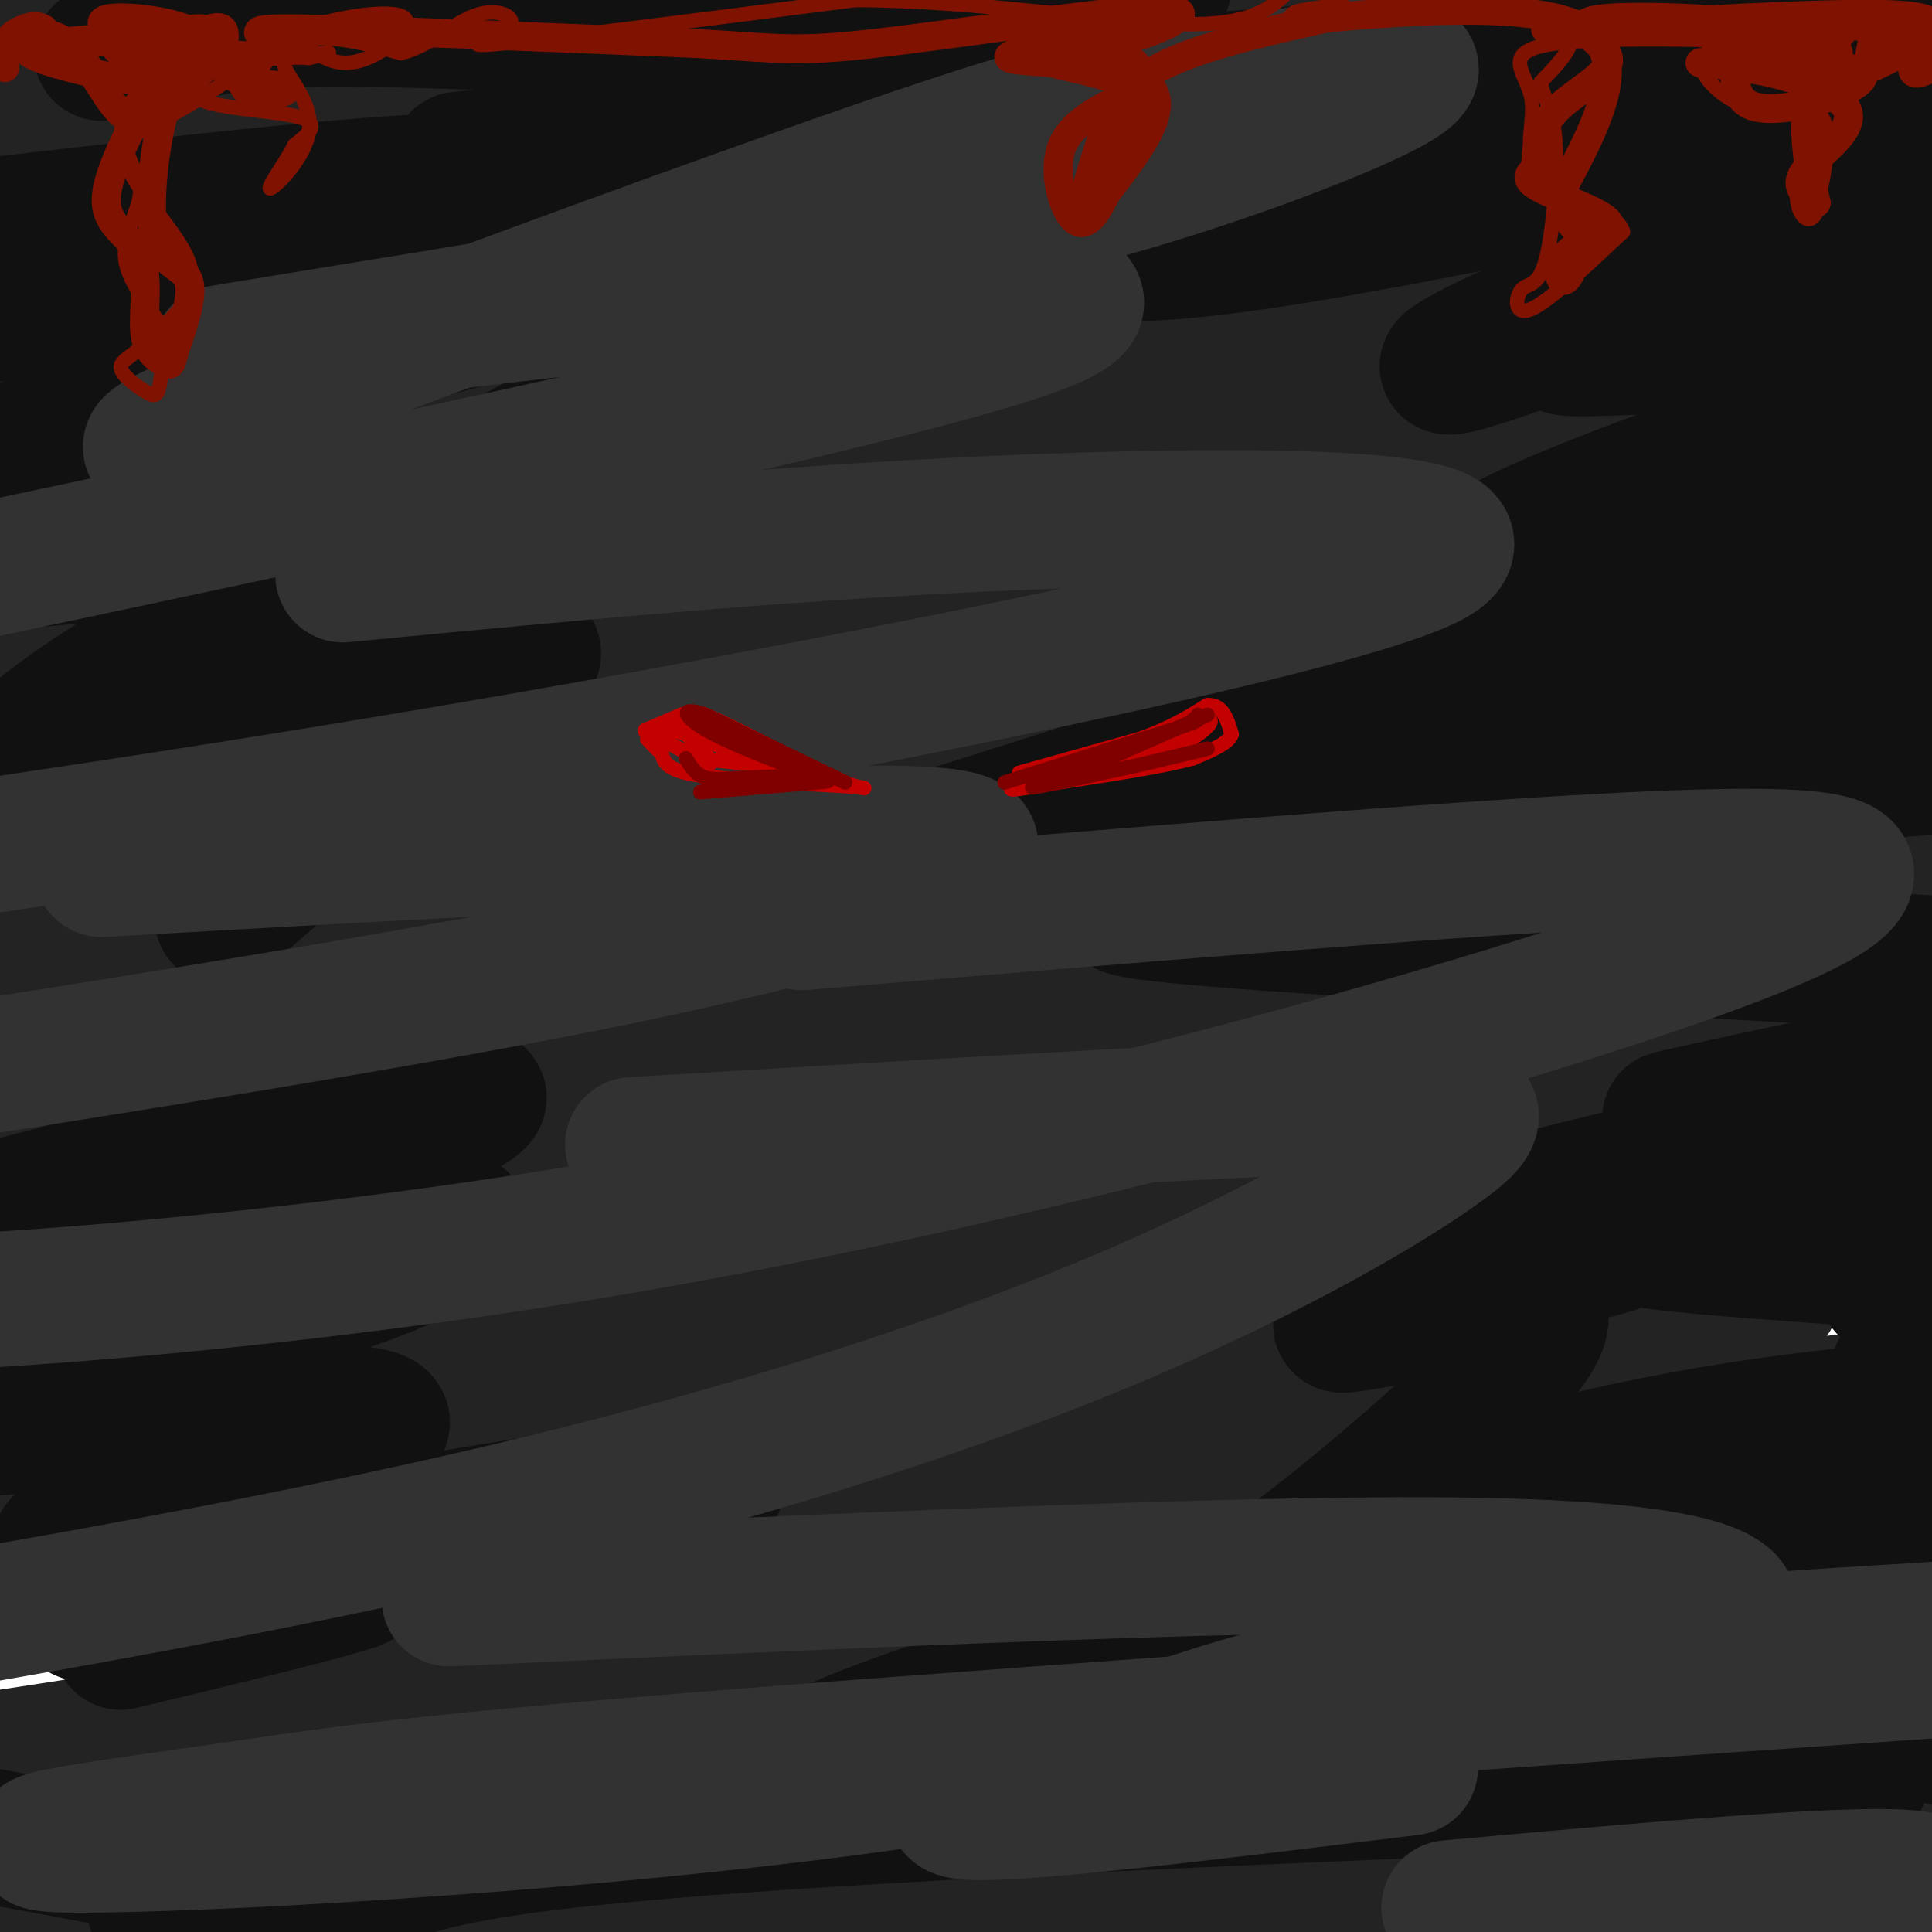<svg viewBox='0 0 400 400' version='1.1' xmlns='http://www.w3.org/2000/svg' xmlns:xlink='http://www.w3.org/1999/xlink'><g fill='none' stroke='rgb(35,35,35)' stroke-width='28' stroke-linecap='round' stroke-linejoin='round'><path d='M9,8c2.587,7.085 5.174,14.171 -1,19c-6.174,4.829 -21.109,7.402 5,3c26.109,-4.402 93.262,-15.779 134,-22c40.738,-6.221 55.061,-7.288 75,-8c19.939,-0.712 45.493,-1.070 57,-1c11.507,0.070 8.968,0.569 -12,7c-20.968,6.431 -60.364,18.795 -90,24c-29.636,5.205 -49.511,3.251 -78,7c-28.489,3.749 -65.593,13.202 -48,9c17.593,-4.202 89.884,-22.058 138,-32c48.116,-9.942 72.058,-11.971 96,-14'/><path d='M285,0c27.333,-3.833 47.667,-6.417 68,-9'/><path d='M327,2c-55.467,14.378 -110.933,28.756 -158,38c-47.067,9.244 -85.733,13.356 -113,18c-27.267,4.644 -43.133,9.822 -59,15'/><path d='M13,71c-4.869,-1.661 -9.738,-3.321 40,-9c49.738,-5.679 154.083,-15.375 168,-13c13.917,2.375 -62.595,16.821 -122,26c-59.405,9.179 -101.702,13.089 -144,17'/><path d='M67,81c157.250,-14.833 314.500,-29.667 288,-20c-26.500,9.667 -236.750,43.833 -447,78'/><path d='M173,89c0.000,0.000 231.000,-29.000 231,-29'/><path d='M355,75c-26.833,10.083 -53.667,20.167 -113,31c-59.333,10.833 -151.167,22.417 -243,34'/><path d='M4,139c52.180,-6.554 104.360,-13.109 158,-16c53.640,-2.891 108.741,-2.120 128,-1c19.259,1.120 2.678,2.589 -14,8c-16.678,5.411 -33.452,14.765 -83,26c-49.548,11.235 -131.871,24.353 -187,32c-55.129,7.647 -83.065,9.824 -111,12'/><path d='M5,192c52.289,-3.689 104.578,-7.378 180,-12c75.422,-4.622 173.978,-10.178 144,-4c-29.978,6.178 -188.489,24.089 -347,42'/><path d='M93,243c60.404,3.014 120.807,6.027 159,11c38.193,4.973 54.175,11.904 62,16c7.825,4.096 7.495,5.357 3,9c-4.495,3.643 -13.153,9.667 -33,18c-19.847,8.333 -50.882,18.974 -100,31c-49.118,12.026 -116.319,25.436 -171,34c-54.681,8.564 -96.840,12.282 -139,16'/><path d='M128,351c95.356,-10.311 190.711,-20.622 208,-20c17.289,0.622 -43.489,12.178 -133,27c-89.511,14.822 -207.756,32.911 -326,51'/><path d='M156,378c84.179,-5.631 168.357,-11.262 197,-12c28.643,-0.738 1.750,3.417 -27,9c-28.750,5.583 -59.357,12.595 -97,18c-37.643,5.405 -82.321,9.202 -127,13'/><path d='M166,395c0.000,0.000 328.000,-16.000 328,-16'/><path d='M370,395c0.000,0.000 -148.000,14.000 -148,14'/><path d='M198,394c-27.048,-2.250 -54.095,-4.500 -62,-7c-7.905,-2.500 3.333,-5.250 37,-10c33.667,-4.750 89.762,-11.500 148,-17c58.238,-5.500 118.619,-9.750 179,-14'/><path d='M355,342c-103.887,5.738 -207.774,11.476 -235,11c-27.226,-0.476 22.208,-7.167 49,-11c26.792,-3.833 30.940,-4.810 75,-9c44.060,-4.190 128.030,-11.595 212,-19'/><path d='M382,327c-64.506,1.928 -129.011,3.856 -166,4c-36.989,0.144 -46.461,-1.498 -46,-4c0.461,-2.502 10.855,-5.866 27,-10c16.145,-4.134 38.041,-9.038 83,-15c44.959,-5.962 112.979,-12.981 181,-20'/><path d='M313,276c0.000,0.000 -316.000,25.000 -316,25'/><path d='M0,300c97.249,-10.212 194.498,-20.425 262,-27c67.502,-6.575 105.257,-9.513 105,-5c-0.257,4.513 -38.527,16.477 -99,29c-60.473,12.523 -143.150,25.607 -186,33c-42.850,7.393 -45.874,9.097 -37,5c8.874,-4.097 29.647,-13.995 53,-23c23.353,-9.005 49.287,-17.117 80,-27c30.713,-9.883 66.204,-21.538 112,-31c45.796,-9.462 101.898,-16.731 158,-24'/><path d='M367,256c-45.463,6.266 -90.925,12.533 -154,18c-63.075,5.467 -143.762,10.136 -168,10c-24.238,-0.136 7.974,-5.075 22,-9c14.026,-3.925 9.864,-6.836 81,-18c71.136,-11.164 217.568,-30.582 364,-50'/><path d='M378,239c-94.667,7.845 -189.333,15.690 -225,17c-35.667,1.310 -12.333,-3.917 38,-13c50.333,-9.083 127.667,-22.024 193,-31c65.333,-8.976 118.667,-13.988 172,-19'/><path d='M389,207c-141.333,13.644 -282.667,27.289 -279,20c3.667,-7.289 152.333,-35.511 230,-50c77.667,-14.489 84.333,-15.244 91,-16'/><path d='M390,177c-47.844,8.844 -95.689,17.689 -107,18c-11.311,0.311 13.911,-7.911 49,-15c35.089,-7.089 80.044,-13.044 125,-19'/><path d='M294,184c-76.956,9.889 -153.911,19.778 -187,24c-33.089,4.222 -22.311,2.778 35,-20c57.311,-22.778 161.156,-66.889 265,-111'/><path d='M323,95c-50.887,13.896 -101.774,27.793 -137,35c-35.226,7.207 -54.793,7.726 -65,7c-10.207,-0.726 -11.056,-2.695 28,-15c39.056,-12.305 118.016,-34.944 177,-49c58.984,-14.056 97.992,-19.528 137,-25'/><path d='M335,111c-46.310,7.250 -92.620,14.499 -124,18c-31.380,3.501 -47.831,3.253 -49,-1c-1.169,-4.253 12.944,-12.511 39,-22c26.056,-9.489 64.053,-20.209 99,-27c34.947,-6.791 66.842,-9.655 89,-11c22.158,-1.345 34.579,-1.173 47,-1'/><path d='M335,101c-47.222,11.388 -94.445,22.776 -144,36c-49.555,13.224 -101.443,28.284 -85,17c16.443,-11.284 101.215,-48.910 135,-63c33.785,-14.090 16.581,-4.643 -20,12c-36.581,16.643 -92.541,40.481 -132,57c-39.459,16.519 -62.417,25.720 -84,33c-21.583,7.280 -41.792,12.640 -62,18'/><path d='M3,206c58.387,-8.417 116.774,-16.833 128,-13c11.226,3.833 -24.708,19.917 -52,31c-27.292,11.083 -45.940,17.167 -70,23c-24.060,5.833 -53.530,11.417 -83,17'/><path d='M4,225c38.276,-9.515 76.552,-19.030 80,-18c3.448,1.030 -27.931,12.606 -48,23c-20.069,10.394 -28.826,19.606 -33,24c-4.174,4.394 -3.764,3.970 -3,4c0.764,0.030 1.882,0.515 3,1'/></g>
<g fill='none' stroke='rgb(17,17,17)' stroke-width='28' stroke-linecap='round' stroke-linejoin='round'><path d='M21,11c11.822,-3.244 23.644,-6.489 43,-7c19.356,-0.511 46.244,1.711 77,1c30.756,-0.711 65.378,-4.356 100,-8'/><path d='M326,13c-40.978,7.467 -81.956,14.933 -78,12c3.956,-2.933 52.844,-16.267 87,-24c34.156,-7.733 53.578,-9.867 73,-12'/><path d='M382,6c-0.222,2.067 -0.444,4.133 -52,15c-51.556,10.867 -154.444,30.533 -155,28c-0.556,-2.533 101.222,-27.267 203,-52'/><path d='M364,14c-51.000,14.250 -102.000,28.500 -94,27c8.000,-1.500 75.000,-18.750 142,-36'/><path d='M374,21c-15.721,5.202 -31.441,10.404 -25,8c6.441,-2.404 35.045,-12.413 41,-11c5.955,1.413 -10.738,14.250 -21,23c-10.262,8.750 -14.092,13.414 -28,20c-13.908,6.586 -37.893,15.095 -41,15c-3.107,-0.095 14.663,-8.795 29,-14c14.337,-5.205 25.239,-6.916 39,-8c13.761,-1.084 30.380,-1.542 47,-2'/><path d='M390,61c-34.956,5.022 -69.911,10.044 -66,11c3.911,0.956 46.689,-2.156 69,-2c22.311,0.156 24.156,3.578 26,7'/><path d='M396,96c-17.524,5.333 -35.048,10.667 -54,15c-18.952,4.333 -39.333,7.667 -33,3c6.333,-4.667 39.381,-17.333 64,-25c24.619,-7.667 40.810,-10.333 57,-13'/><path d='M399,107c-65.311,19.889 -130.622,39.778 -142,42c-11.378,2.222 31.178,-13.222 69,-23c37.822,-9.778 70.911,-13.889 104,-18'/><path d='M397,125c-57.844,10.489 -115.689,20.978 -111,19c4.689,-1.978 71.911,-16.422 110,-23c38.089,-6.578 47.044,-5.289 56,-4'/><path d='M342,154c-28.378,7.356 -56.756,14.711 -51,13c5.756,-1.711 45.644,-12.489 70,-17c24.356,-4.511 33.178,-2.756 42,-1'/><path d='M383,157c-15.289,4.422 -30.578,8.844 -30,9c0.578,0.156 17.022,-3.956 34,-6c16.978,-2.044 34.489,-2.022 52,-2'/><path d='M364,228c-11.667,2.333 -23.333,4.667 -16,3c7.333,-1.667 33.667,-7.333 60,-13'/><path d='M334,258c-26.286,7.214 -52.572,14.429 -56,16c-3.428,1.571 16.001,-2.501 27,-4c10.999,-1.499 13.569,-0.427 14,2c0.431,2.427 -1.277,6.207 -10,15c-8.723,8.793 -24.462,22.599 -38,33c-13.538,10.401 -24.876,17.396 -46,26c-21.124,8.604 -52.033,18.816 -57,19c-4.967,0.184 16.010,-9.662 61,-22c44.990,-12.338 113.995,-27.169 183,-42'/><path d='M396,314c-15.778,7.800 -31.556,15.600 -34,16c-2.444,0.400 8.444,-6.600 24,-13c15.556,-6.400 35.778,-12.200 56,-18'/><path d='M386,306c-46.994,7.125 -93.988,14.250 -103,13c-9.012,-1.250 19.958,-10.875 46,-17c26.042,-6.125 49.155,-8.750 65,-10c15.845,-1.250 24.423,-1.125 33,-1'/><path d='M388,326c-13.109,5.452 -26.218,10.904 -22,10c4.218,-0.904 25.763,-8.165 26,-6c0.237,2.165 -20.833,13.756 -22,17c-1.167,3.244 17.571,-1.857 23,-2c5.429,-0.143 -2.449,4.674 -3,8c-0.551,3.326 6.224,5.163 13,7'/><path d='M386,367c-109.133,4.222 -218.267,8.444 -268,14c-49.733,5.556 -40.067,12.444 -44,16c-3.933,3.556 -21.467,3.778 -39,4'/><path d='M32,395c16.750,0.083 33.500,0.167 24,-3c-9.500,-3.167 -45.250,-9.583 -81,-16'/><path d='M25,340c28.322,-6.822 56.645,-13.645 48,-13c-8.645,0.645 -54.257,8.756 -56,7c-1.743,-1.756 40.384,-13.379 78,-20c37.616,-6.621 70.722,-8.239 43,-4c-27.722,4.239 -116.271,14.333 -125,11c-8.729,-3.333 62.363,-20.095 66,-26c3.637,-5.905 -60.182,-0.952 -124,4'/><path d='M5,275c20.167,-5.833 40.333,-11.667 34,-12c-6.333,-0.333 -39.167,4.833 -72,10'/><path d='M38,257c24.846,-3.279 49.692,-6.558 56,-5c6.308,1.558 -5.924,7.954 -20,13c-14.076,5.046 -29.998,8.742 -43,11c-13.002,2.258 -23.083,3.080 -29,2c-5.917,-1.080 -7.670,-4.060 19,-16c26.670,-11.940 81.763,-32.840 78,-35c-3.763,-2.160 -66.381,14.420 -129,31'/><path d='M46,190c16.625,-14.446 33.250,-28.893 41,-35c7.750,-6.107 6.625,-3.875 -5,-3c-11.625,0.875 -33.750,0.393 -50,1c-16.250,0.607 -26.625,2.304 -37,4'/><path d='M23,146c22.585,-3.896 45.170,-7.793 62,-10c16.830,-2.207 27.906,-2.725 25,0c-2.906,2.725 -19.795,8.691 -43,15c-23.205,6.309 -52.725,12.959 -62,11c-9.275,-1.959 1.695,-12.527 47,-38c45.305,-25.473 124.944,-65.849 114,-71c-10.944,-5.151 -112.472,24.925 -214,55'/><path d='M8,100c31.067,0.533 62.133,1.067 70,3c7.867,1.933 -7.467,5.267 -27,8c-19.533,2.733 -43.267,4.867 -67,7'/><path d='M32,96c16.083,-2.583 32.167,-5.167 26,-5c-6.167,0.167 -34.583,3.083 -63,6'/><path d='M0,65c51.750,-12.333 103.500,-24.667 97,-27c-6.500,-2.333 -71.250,5.333 -136,13'/><path d='M20,49c77.750,6.167 155.500,12.333 148,12c-7.500,-0.333 -100.250,-7.167 -193,-14'/><path d='M95,33c66.917,-7.750 133.833,-15.500 192,-19c58.167,-3.500 107.583,-2.750 157,-2'/><path d='M311,41c-34.889,6.778 -69.778,13.556 -87,11c-17.222,-2.556 -16.778,-14.444 18,-17c34.778,-2.556 103.889,4.222 173,11'/><path d='M369,64c-17.417,5.000 -34.833,10.000 -27,7c7.833,-3.000 40.917,-14.000 74,-25'/><path d='M399,71c-23.171,16.598 -46.342,33.196 -60,44c-13.658,10.804 -17.803,15.815 -55,29c-37.197,13.185 -107.446,34.544 -120,39c-12.554,4.456 32.587,-7.991 77,-18c44.413,-10.009 88.100,-17.580 86,-14c-2.100,3.580 -49.985,18.310 -68,26c-18.015,7.690 -6.158,8.340 -12,9c-5.842,0.660 -29.383,1.332 1,4c30.383,2.668 114.692,7.334 199,12'/><path d='M341,246c-24.167,4.500 -48.333,9.000 -34,5c14.333,-4.000 67.167,-16.500 120,-29'/><path d='M395,236c-11.083,4.000 -22.167,8.000 -21,9c1.167,1.000 14.583,-1.000 28,-3'/><path d='M381,252c-24.083,1.167 -48.167,2.333 -44,4c4.167,1.667 36.583,3.833 69,6'/><path d='M399,266c-5.083,-0.250 -10.167,-0.500 -8,1c2.167,1.500 11.583,4.750 21,8'/><path d='M393,284c0.000,0.000 0.100,0.100 0.1,0.1'/></g>
<g fill='none' stroke='rgb(50,50,50)' stroke-width='28' stroke-linecap='round' stroke-linejoin='round'><path d='M35,93c-5.119,0.159 -10.238,0.318 21,-12c31.238,-12.318 98.834,-37.112 134,-49c35.166,-11.888 37.903,-10.870 54,-13c16.097,-2.130 45.556,-7.408 48,-5c2.444,2.408 -22.126,12.501 -45,20c-22.874,7.499 -44.053,12.403 -87,20c-42.947,7.597 -107.663,17.886 -114,19c-6.337,1.114 45.703,-6.949 89,-11c43.297,-4.051 77.849,-4.091 86,-1c8.151,3.091 -10.100,9.312 -55,20c-44.900,10.688 -116.450,25.844 -188,41'/><path d='M71,119c47.667,-4.571 95.333,-9.143 144,-11c48.667,-1.857 98.333,-1.000 81,8c-17.333,9.000 -101.667,26.143 -174,39c-72.333,12.857 -132.667,21.429 -193,30'/><path d='M21,180c51.976,-2.929 103.952,-5.857 137,-7c33.048,-1.143 47.167,-0.500 42,4c-5.167,4.500 -29.619,12.857 -81,23c-51.381,10.143 -129.690,22.071 -208,34'/><path d='M166,191c67.123,-5.588 134.246,-11.175 172,-13c37.754,-1.825 46.138,0.113 44,4c-2.138,3.887 -14.799,9.724 -39,18c-24.201,8.276 -59.940,18.992 -99,29c-39.060,10.008 -81.439,19.310 -122,26c-40.561,6.690 -79.303,10.769 -108,13c-28.697,2.231 -47.348,2.616 -66,3'/><path d='M131,237c57.313,-3.431 114.625,-6.861 145,-8c30.375,-1.139 33.812,0.014 23,8c-10.812,7.986 -35.872,22.804 -70,37c-34.128,14.196 -77.322,27.770 -125,39c-47.678,11.230 -99.839,20.115 -152,29'/><path d='M93,331c79.870,-3.654 159.740,-7.309 205,-7c45.260,0.309 55.910,4.581 59,7c3.090,2.419 -1.379,2.986 -31,10c-29.621,7.014 -84.393,20.476 -149,29c-64.607,8.524 -139.049,12.109 -161,12c-21.951,-0.109 8.590,-3.914 30,-7c21.410,-3.086 33.689,-5.453 103,-11c69.311,-5.547 195.656,-14.273 322,-23'/><path d='M292,366c-42.702,5.256 -85.405,10.512 -93,9c-7.595,-1.512 19.917,-9.792 39,-16c19.083,-6.208 29.738,-10.345 62,-14c32.262,-3.655 86.131,-6.827 140,-10'/><path d='M300,395c43.417,-3.917 86.833,-7.833 97,-6c10.167,1.833 -12.917,9.417 -36,17'/></g>
<g fill='none' stroke='rgb(195,1,1)' stroke-width='3' stroke-linecap='round' stroke-linejoin='round'><path d='M134,151c0.000,0.000 7.000,-3.000 7,-3'/><path d='M141,148c2.000,-0.500 3.500,-0.250 5,0'/><path d='M146,148c5.167,2.167 15.583,7.583 26,13'/><path d='M172,161c6.133,2.511 8.467,2.289 6,2c-2.467,-0.289 -9.733,-0.644 -17,-1'/><path d='M161,162c-6.644,-0.422 -14.756,-0.978 -19,-2c-4.244,-1.022 -4.622,-2.511 -5,-4'/><path d='M137,156c-1.333,-1.167 -2.167,-2.083 -3,-3'/><path d='M211,160c0.000,0.000 25.000,-7.000 25,-7'/><path d='M236,153c6.500,-2.333 10.250,-4.667 14,-7'/><path d='M250,146c3.167,-0.167 4.083,2.917 5,6'/><path d='M255,152c-0.500,1.833 -4.250,3.417 -8,5'/><path d='M247,157c-6.000,1.667 -17.000,3.333 -28,5'/><path d='M219,162c-7.244,1.267 -11.356,1.933 -9,1c2.356,-0.933 11.178,-3.467 20,-6'/><path d='M230,157c6.667,-2.333 13.333,-5.167 20,-8'/><path d='M250,149c2.311,-0.089 -1.911,3.689 -7,6c-5.089,2.311 -11.044,3.156 -17,4'/><path d='M162,161c0.000,0.000 -16.000,-8.000 -16,-8'/><path d='M146,153c-5.289,-1.778 -10.511,-2.222 -12,-2c-1.489,0.222 0.756,1.111 3,2'/><path d='M137,153c2.911,1.689 8.689,4.911 10,5c1.311,0.089 -1.844,-2.956 -5,-6'/><path d='M142,152c-1.060,-1.583 -1.208,-2.542 0,-3c1.208,-0.458 3.774,-0.417 7,1c3.226,1.417 7.113,4.208 11,7'/><path d='M160,157c3.533,2.067 6.867,3.733 7,4c0.133,0.267 -2.933,-0.867 -6,-2'/><path d='M161,159c-3.833,-0.667 -10.417,-1.333 -17,-2'/></g>
<g fill='none' stroke='rgb(128,0,0)' stroke-width='3' stroke-linecap='round' stroke-linejoin='round'><path d='M208,162c0.000,0.000 35.000,-11.000 35,-11'/><path d='M243,151c6.500,-2.167 5.250,-2.083 4,-2'/><path d='M248,148c0.000,0.000 0.100,0.100 0.1,0.1'/><path d='M250,148c0.000,0.000 -25.000,11.000 -25,11'/><path d='M225,159c-7.178,2.778 -12.622,4.222 -11,4c1.622,-0.222 10.311,-2.111 19,-4'/><path d='M233,159c6.000,-1.333 11.500,-2.667 17,-4'/><path d='M175,162c0.000,0.000 -29.000,-14.000 -29,-14'/><path d='M146,148c-5.444,-1.911 -4.556,0.311 0,3c4.556,2.689 12.778,5.844 21,9'/><path d='M167,160c4.778,1.756 6.222,1.644 2,2c-4.222,0.356 -14.111,1.178 -24,2'/><path d='M145,164c2.222,-0.356 19.778,-2.244 24,-3c4.222,-0.756 -4.889,-0.378 -14,0'/><path d='M155,161c-4.000,0.178 -7.000,0.622 -9,0c-2.000,-0.622 -3.000,-2.311 -4,-4'/></g>
<g fill='none' stroke='rgb(127,18,1)' stroke-width='3' stroke-linecap='round' stroke-linejoin='round'><path d='M4,9c9.917,-0.750 19.833,-1.500 25,-1c5.167,0.500 5.583,2.250 6,4'/><path d='M35,12c-2.262,3.452 -10.917,10.083 -10,18c0.917,7.917 11.405,17.119 14,24c2.595,6.881 -2.702,11.440 -8,16'/><path d='M31,70c-2.855,3.550 -5.992,4.426 -6,6c-0.008,1.574 3.113,3.847 5,5c1.887,1.153 2.539,1.187 3,-1c0.461,-2.187 0.730,-6.593 1,-11'/><path d='M34,69c-1.906,-4.375 -7.171,-9.812 -8,-15c-0.829,-5.188 2.777,-10.128 3,-14c0.223,-3.872 -2.936,-6.678 -3,-11c-0.064,-4.322 2.968,-10.161 6,-16'/><path d='M32,13c-0.024,-3.500 -3.083,-4.250 2,-4c5.083,0.250 18.310,1.500 25,1c6.690,-0.500 6.845,-2.750 7,-5'/><path d='M66,5c5.699,-1.670 16.445,-3.344 18,-1c1.555,2.344 -6.081,8.708 -12,9c-5.919,0.292 -10.120,-5.488 -13,-7c-2.880,-1.512 -4.440,1.244 -6,4'/><path d='M53,10c-1.810,1.762 -3.333,4.167 -6,4c-2.667,-0.167 -6.476,-2.905 -10,-1c-3.524,1.905 -6.762,8.452 -10,15'/><path d='M27,28c5.464,-1.667 24.124,-13.333 26,-16c1.876,-2.667 -13.033,3.667 -13,7c0.033,3.333 15.010,3.667 21,5c5.990,1.333 2.995,3.667 0,6'/><path d='M61,30c-1.713,3.493 -5.995,9.225 -5,9c0.995,-0.225 7.268,-6.407 8,-12c0.732,-5.593 -4.077,-10.598 -5,-13c-0.923,-2.402 2.038,-2.201 5,-2'/><path d='M64,12c2.416,-0.670 5.957,-1.344 3,-1c-2.957,0.344 -12.411,1.708 -14,1c-1.589,-0.708 4.689,-3.488 11,-4c6.311,-0.512 12.656,1.244 19,3'/><path d='M83,11c5.951,-1.453 11.327,-6.585 16,-8c4.673,-1.415 8.643,0.888 6,3c-2.643,2.112 -11.898,4.032 -1,3c10.898,-1.032 41.949,-5.016 73,-9'/><path d='M177,0c25.222,0.022 51.778,4.578 67,5c15.222,0.422 19.111,-3.289 23,-7'/><path d='M286,-1c2.411,1.107 4.821,2.214 2,3c-2.821,0.786 -10.875,1.250 -4,1c6.875,-0.250 28.679,-1.214 37,1c8.321,2.214 3.161,7.607 -2,13'/><path d='M319,17c0.418,3.279 2.463,4.975 3,12c0.537,7.025 -0.433,19.378 -2,25c-1.567,5.622 -3.729,4.514 -5,6c-1.271,1.486 -1.649,5.568 2,4c3.649,-1.568 11.324,-8.784 19,-16'/><path d='M336,48c-0.932,-4.400 -12.764,-7.400 -17,-12c-4.236,-4.600 -0.878,-10.800 -2,-16c-1.122,-5.200 -6.725,-9.400 5,-11c11.725,-1.600 40.779,-0.600 50,0c9.221,0.600 -1.389,0.800 -12,1'/><path d='M360,10c-4.032,0.257 -8.112,0.399 -8,3c0.112,2.601 4.415,7.662 10,9c5.585,1.338 12.453,-1.046 15,2c2.547,3.046 0.774,11.523 -1,20'/><path d='M376,44c-1.367,3.060 -4.285,0.710 -4,-5c0.285,-5.710 3.772,-14.782 4,-18c0.228,-3.218 -2.805,-0.584 -3,-1c-0.195,-0.416 2.447,-3.881 1,-6c-1.447,-2.119 -6.985,-2.891 -9,-4c-2.015,-1.109 -0.508,-2.554 1,-4'/><path d='M366,6c3.641,-0.332 12.244,0.839 15,3c2.756,2.161 -0.335,5.313 -1,7c-0.665,1.687 1.096,1.911 4,1c2.904,-0.911 6.952,-2.955 11,-5'/><path d='M395,12c3.133,-1.622 5.467,-3.178 4,-4c-1.467,-0.822 -6.733,-0.911 -12,-1'/><path d='M387,7c-6.833,-0.333 -17.917,-0.667 -29,-1'/></g>
<g fill='none' stroke='rgb(127,18,1)' stroke-width='6' stroke-linecap='round' stroke-linejoin='round'><path d='M9,6c-0.875,-0.446 -1.750,-0.893 -4,0c-2.250,0.893 -5.875,3.125 2,3c7.875,-0.125 27.250,-2.607 33,-3c5.750,-0.393 -2.125,1.304 -10,3'/><path d='M30,9c-4.643,-0.726 -11.250,-4.042 -8,-5c3.250,-0.958 16.357,0.440 20,4c3.643,3.560 -2.179,9.280 -8,15'/><path d='M34,23c-2.143,7.845 -3.500,19.958 -2,26c1.500,6.042 5.857,6.012 7,9c1.143,2.988 -0.929,8.994 -3,15'/><path d='M36,73c-0.650,2.906 -0.776,2.671 -2,2c-1.224,-0.671 -3.544,-1.778 -4,-6c-0.456,-4.222 0.954,-11.560 -1,-16c-1.954,-4.440 -7.273,-5.983 -7,-12c0.273,-6.017 6.136,-16.509 12,-27'/><path d='M34,14c4.726,-6.497 10.543,-9.241 12,-8c1.457,1.241 -1.444,6.467 1,9c2.444,2.533 10.235,2.374 12,3c1.765,0.626 -2.496,2.036 -5,2c-2.504,-0.036 -3.252,-1.518 -4,-3'/><path d='M50,17c1.000,-2.060 5.500,-5.708 5,-8c-0.500,-2.292 -6.000,-3.226 8,-3c14.000,0.226 47.500,1.613 81,3'/><path d='M144,9c17.383,0.968 20.340,1.888 37,0c16.660,-1.888 47.024,-6.585 58,-7c10.976,-0.415 2.565,3.453 -2,5c-4.565,1.547 -5.282,0.774 -6,0'/><path d='M231,7c-7.667,1.107 -23.833,3.875 -22,5c1.833,1.125 21.667,0.607 28,5c6.333,4.393 -0.833,13.696 -8,23'/><path d='M229,40c-2.524,5.452 -4.833,7.583 -7,5c-2.167,-2.583 -4.190,-9.881 -2,-15c2.190,-5.119 8.595,-8.060 15,-11'/><path d='M235,19c-1.596,-2.943 -13.088,-4.799 -17,-6c-3.912,-1.201 -0.246,-1.746 5,-2c5.246,-0.254 12.070,-0.215 13,4c0.930,4.215 -4.035,12.608 -9,21'/><path d='M227,36c-1.957,4.330 -2.349,4.656 -2,3c0.349,-1.656 1.440,-5.292 3,-10c1.560,-4.708 3.589,-10.488 12,-15c8.411,-4.512 23.206,-7.756 38,-11'/><path d='M278,3c0.988,-1.119 -15.542,1.583 -7,1c8.542,-0.583 42.155,-4.452 55,1c12.845,5.452 4.923,20.226 -3,35'/><path d='M323,40c0.590,6.828 3.564,6.399 4,9c0.436,2.601 -1.665,8.233 -3,9c-1.335,0.767 -1.904,-3.330 1,-6c2.904,-2.670 9.282,-3.911 8,-6c-1.282,-2.089 -10.223,-5.025 -14,-7c-3.777,-1.975 -2.388,-2.987 -1,-4'/><path d='M318,35c-0.126,-2.802 0.060,-7.806 4,-12c3.940,-4.194 11.633,-7.578 11,-11c-0.633,-3.422 -9.594,-6.883 -2,-8c7.594,-1.117 31.741,0.109 38,2c6.259,1.891 -5.371,4.445 -17,7'/><path d='M352,13c4.104,1.003 22.863,0.011 30,1c7.137,0.989 2.652,3.959 -3,6c-5.652,2.041 -12.472,3.155 -16,2c-3.528,-1.155 -3.764,-4.577 -4,-8'/><path d='M359,14c5.083,-0.119 19.792,3.583 23,8c3.208,4.417 -5.083,9.548 -8,13c-2.917,3.452 -0.458,5.226 2,7'/><path d='M376,42c-0.530,-2.573 -2.853,-12.504 -2,-20c0.853,-7.496 4.884,-12.557 8,-16c3.116,-3.443 5.319,-5.270 6,-4c0.681,1.270 -0.159,5.635 -1,10'/><path d='M387,12c2.214,0.000 8.250,-5.000 10,-5c1.750,0.000 -0.786,5.000 -1,7c-0.214,2.000 1.893,1.000 4,0'/><path d='M398,8c2.500,-2.333 5.000,-4.667 -8,-5c-13.000,-0.333 -41.500,1.333 -70,3'/><path d='M1,14c-2.244,-1.378 -4.489,-2.756 3,-4c7.489,-1.244 24.711,-2.356 30,0c5.289,2.356 -1.356,8.178 -8,14'/><path d='M26,24c-3.202,-1.214 -7.208,-11.250 -12,-15c-4.792,-3.750 -10.369,-1.214 -9,1c1.369,2.214 9.685,4.107 18,6'/><path d='M23,16c6.298,1.000 13.042,0.500 15,1c1.958,0.500 -0.869,2.000 -4,1c-3.131,-1.000 -6.565,-4.500 -10,-8'/></g>
</svg>
